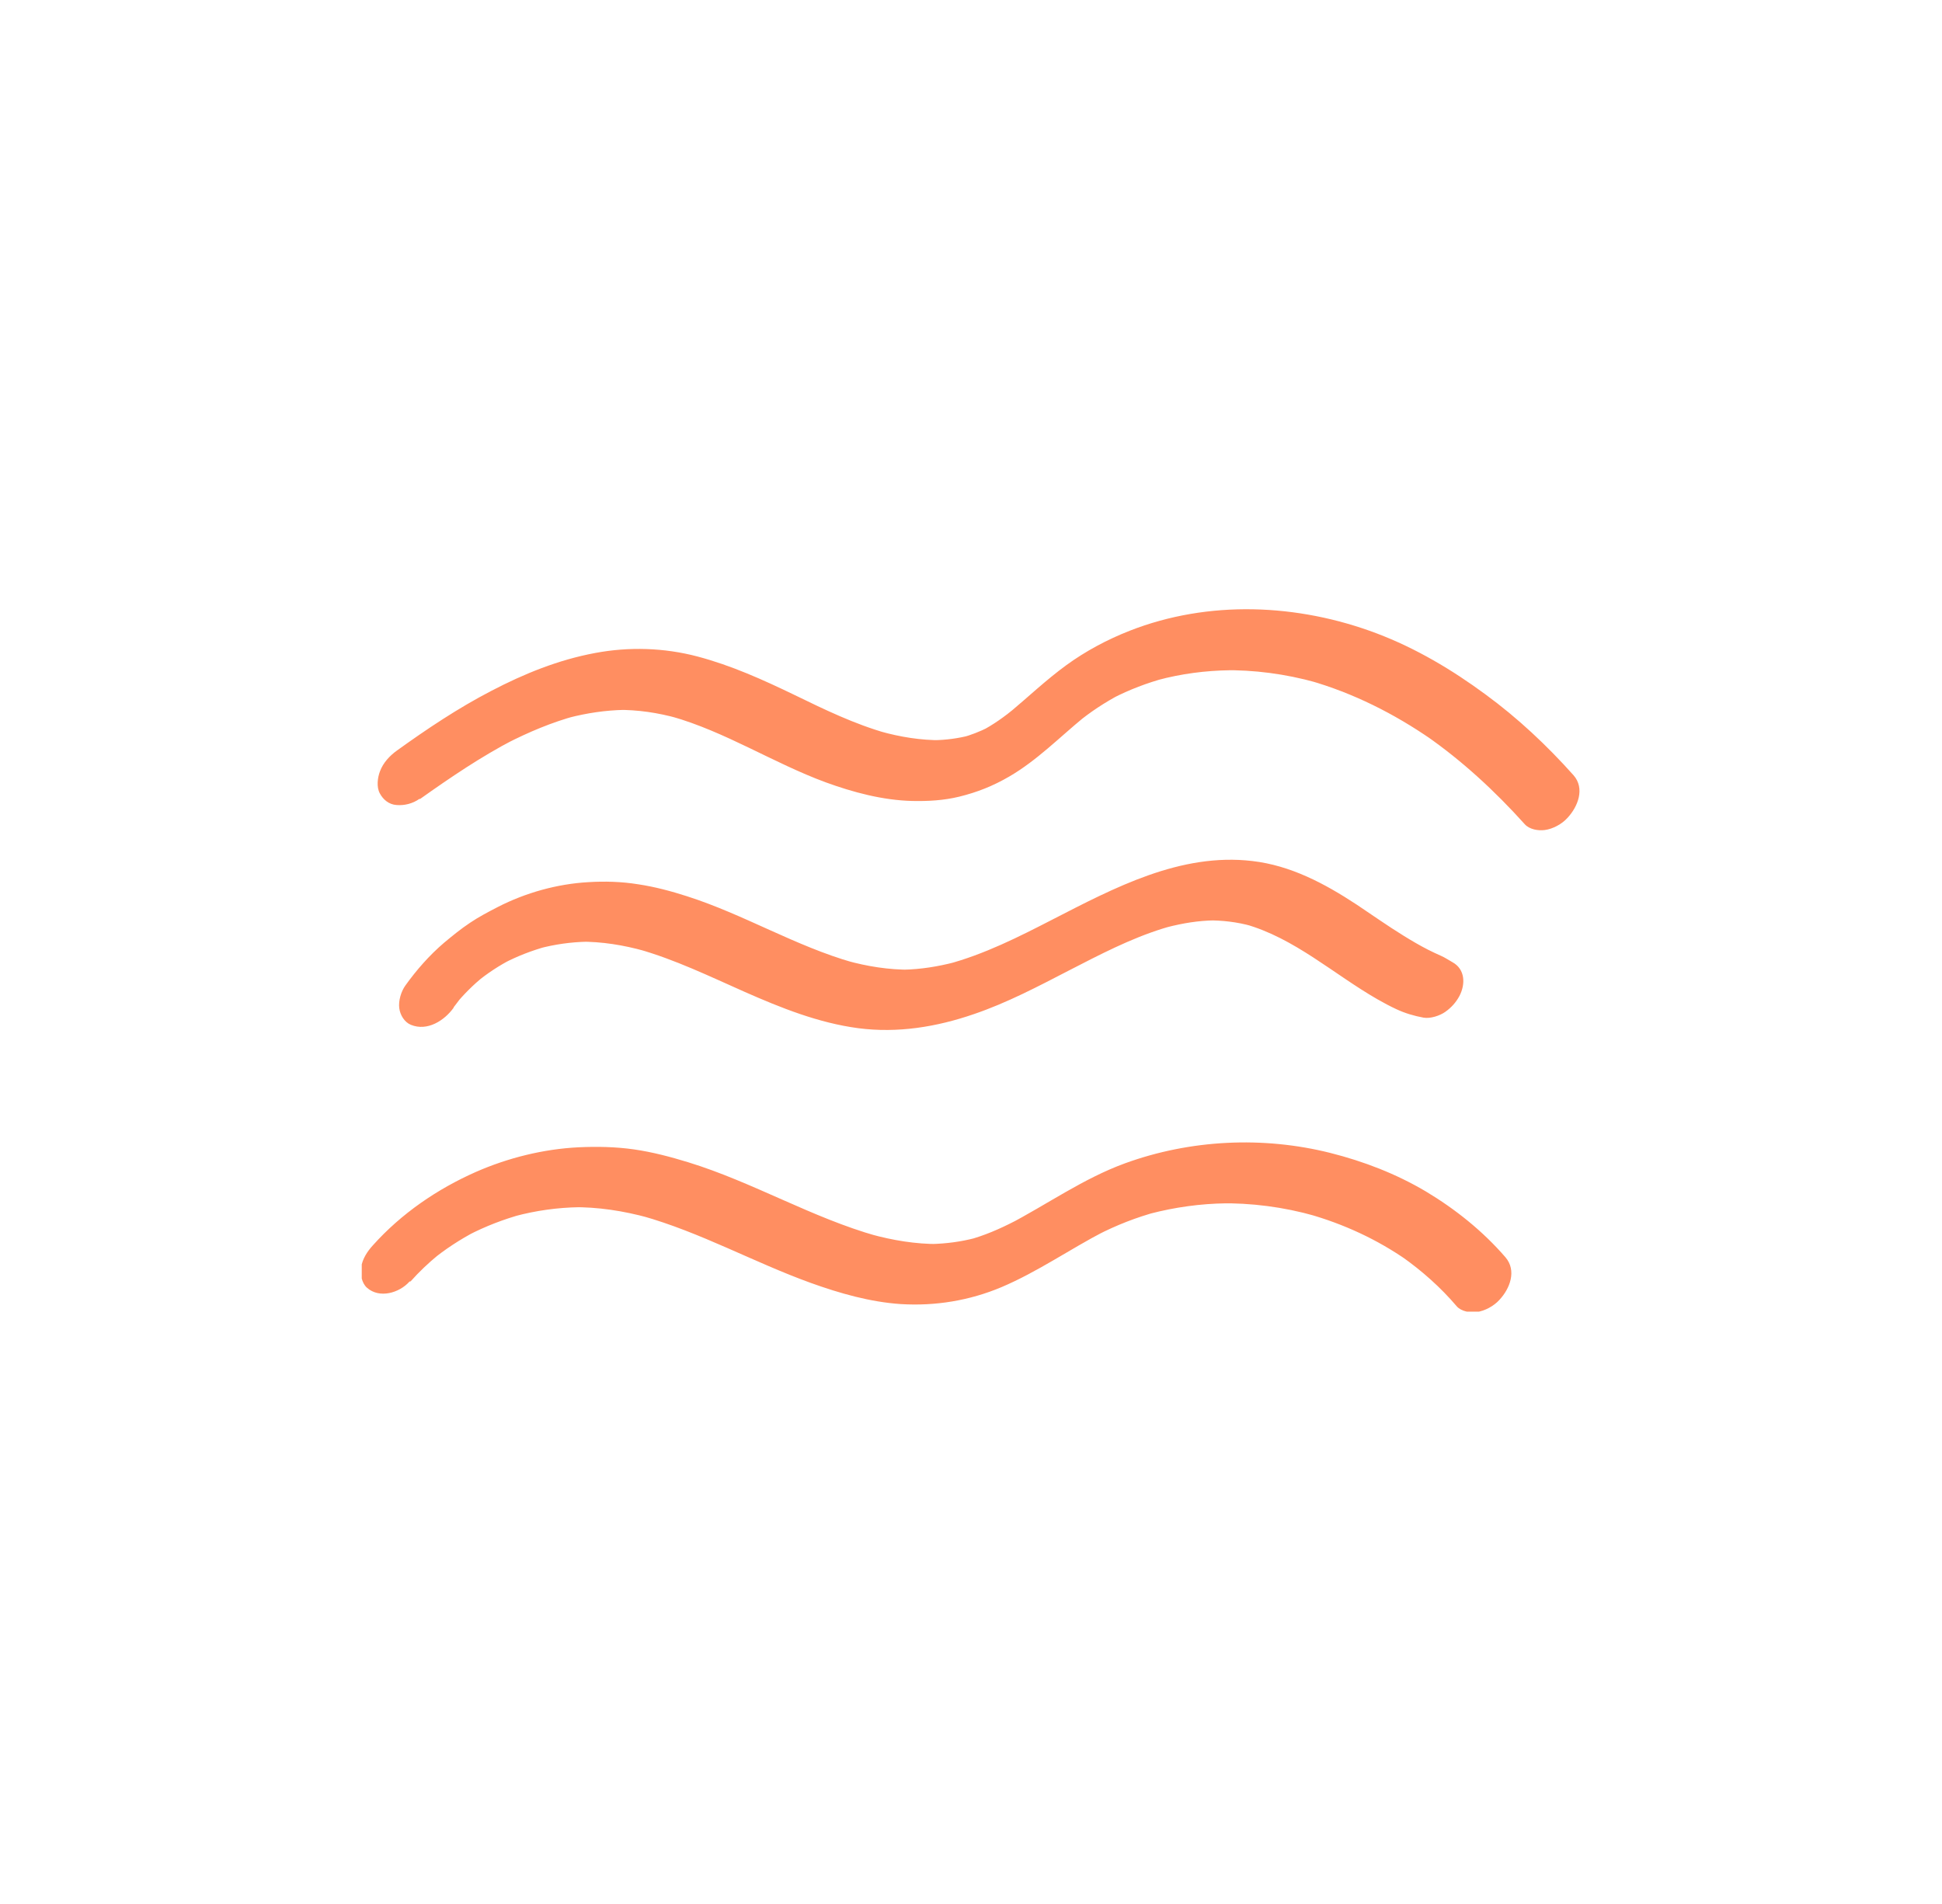 <svg width="51" height="50" viewBox="0 0 51 50" fill="none" xmlns="http://www.w3.org/2000/svg">
<g clip-path="url(#clip0_9154_626)">
<path d="M10.783 33.65C11.005 33.4 11.25 33.168 11.509 32.956C11.444 33.007 11.384 33.057 11.32 33.108C11.685 32.807 12.083 32.548 12.499 32.331C12.434 32.368 12.365 32.4 12.296 32.437C12.749 32.202 13.23 32.017 13.725 31.882C13.656 31.901 13.586 31.919 13.522 31.938C14.077 31.79 14.641 31.711 15.215 31.702C15.15 31.702 15.085 31.702 15.016 31.702C15.701 31.693 16.376 31.799 17.033 31.979C16.973 31.961 16.913 31.947 16.853 31.929C18.393 32.359 19.795 33.15 21.294 33.691C22.053 33.964 22.848 34.191 23.653 34.246C24.565 34.302 25.462 34.154 26.299 33.802C27.248 33.4 28.099 32.803 29.011 32.331C28.941 32.368 28.876 32.4 28.807 32.437C29.316 32.174 29.848 31.966 30.403 31.817C30.334 31.836 30.269 31.855 30.2 31.873C30.856 31.702 31.527 31.609 32.207 31.6C32.142 31.6 32.078 31.6 32.008 31.6C32.86 31.586 33.711 31.697 34.53 31.929C34.469 31.91 34.409 31.896 34.349 31.878C35.284 32.141 36.167 32.548 36.963 33.104C36.912 33.067 36.861 33.034 36.81 32.997C37.342 33.372 37.833 33.807 38.254 34.302C38.374 34.441 38.61 34.478 38.781 34.455C38.994 34.427 39.23 34.297 39.373 34.14C39.656 33.839 39.836 33.367 39.535 33.016C38.938 32.326 38.221 31.753 37.44 31.285C36.658 30.823 35.816 30.499 34.937 30.277C33.169 29.833 31.259 29.925 29.543 30.55C28.442 30.952 27.493 31.633 26.461 32.169C26.526 32.137 26.596 32.1 26.66 32.063C26.258 32.271 25.846 32.451 25.407 32.567L25.61 32.511C25.235 32.609 24.847 32.66 24.458 32.669C24.523 32.669 24.592 32.669 24.657 32.669C24.047 32.673 23.445 32.572 22.858 32.41C22.918 32.428 22.978 32.442 23.038 32.461C21.322 31.979 19.776 31.045 18.074 30.522C17.607 30.379 17.135 30.254 16.649 30.184C16.163 30.115 15.673 30.106 15.187 30.129C14.267 30.175 13.337 30.407 12.495 30.777C11.482 31.225 10.542 31.868 9.798 32.697C9.645 32.863 9.515 33.062 9.483 33.289C9.46 33.46 9.497 33.691 9.636 33.816C9.964 34.108 10.487 33.955 10.755 33.654" fill="#FF8E61"/>
<path d="M11.911 26.456C11.976 26.368 12.041 26.284 12.105 26.201C12.055 26.261 12.004 26.326 11.953 26.386C12.175 26.113 12.425 25.868 12.698 25.641C12.637 25.692 12.573 25.743 12.513 25.794C12.8 25.558 13.109 25.355 13.443 25.183C13.378 25.22 13.308 25.253 13.239 25.29C13.595 25.105 13.97 24.961 14.354 24.855C14.284 24.873 14.22 24.892 14.15 24.91C14.567 24.799 14.992 24.739 15.423 24.73C15.358 24.73 15.293 24.73 15.224 24.73C15.802 24.725 16.376 24.818 16.935 24.975C16.875 24.957 16.815 24.943 16.755 24.924C17.726 25.197 18.638 25.641 19.558 26.048C20.512 26.469 21.497 26.863 22.538 27.001C23.574 27.136 24.596 26.969 25.577 26.631C26.447 26.335 27.261 25.905 28.075 25.484C28.876 25.072 29.681 24.651 30.541 24.383C30.643 24.351 30.745 24.323 30.851 24.295C30.782 24.314 30.717 24.332 30.648 24.351C31.055 24.244 31.476 24.175 31.897 24.17C31.832 24.17 31.767 24.17 31.698 24.17C32.096 24.166 32.489 24.212 32.868 24.318C32.808 24.3 32.748 24.286 32.688 24.267C33.997 24.633 35.02 25.581 36.176 26.243C36.338 26.335 36.5 26.423 36.671 26.502C36.898 26.608 37.134 26.678 37.383 26.724C37.564 26.756 37.814 26.673 37.957 26.571C38.114 26.46 38.239 26.321 38.327 26.155C38.489 25.845 38.48 25.452 38.142 25.267C38.041 25.211 37.948 25.146 37.842 25.1C37.726 25.049 37.61 24.994 37.499 24.938C37.282 24.827 37.069 24.702 36.861 24.573C36.44 24.314 36.037 24.027 35.626 23.754C34.788 23.203 33.895 22.727 32.887 22.611C30.999 22.389 29.264 23.314 27.641 24.147C26.752 24.605 25.846 25.063 24.874 25.322C24.943 25.304 25.013 25.285 25.078 25.267C24.634 25.382 24.18 25.456 23.722 25.465C23.787 25.465 23.856 25.465 23.921 25.465C23.343 25.47 22.774 25.378 22.223 25.225C22.283 25.243 22.343 25.257 22.404 25.276C20.891 24.846 19.535 24.013 18.041 23.536C17.625 23.402 17.194 23.287 16.759 23.222C16.325 23.152 15.885 23.139 15.45 23.166C14.632 23.212 13.803 23.444 13.072 23.819C12.823 23.948 12.573 24.078 12.341 24.235C12.105 24.392 11.883 24.573 11.661 24.758C11.277 25.086 10.94 25.47 10.648 25.877C10.533 26.035 10.459 26.284 10.486 26.479C10.509 26.654 10.62 26.844 10.792 26.913C11.222 27.089 11.671 26.802 11.916 26.46" fill="#FF8E61"/>
<path d="M11.03 20.983C11.826 20.418 12.636 19.868 13.501 19.419C13.431 19.456 13.367 19.488 13.297 19.525C13.885 19.225 14.495 18.966 15.134 18.794C15.064 18.813 15 18.831 14.93 18.85C15.411 18.725 15.906 18.651 16.401 18.642C16.337 18.642 16.272 18.642 16.202 18.642C16.748 18.637 17.28 18.716 17.808 18.864C17.748 18.845 17.688 18.831 17.627 18.813C19.052 19.215 20.301 20.034 21.68 20.543C22.406 20.807 23.179 21.015 23.956 21.034C24.372 21.043 24.784 21.02 25.187 20.922C25.659 20.807 26.079 20.64 26.5 20.395C27.227 19.974 27.824 19.363 28.467 18.836C28.402 18.887 28.342 18.938 28.277 18.989C28.633 18.697 29.017 18.443 29.424 18.23C29.355 18.267 29.29 18.299 29.221 18.336C29.66 18.11 30.123 17.934 30.604 17.804C30.535 17.823 30.47 17.841 30.401 17.86C31.02 17.693 31.659 17.61 32.302 17.601C32.237 17.601 32.172 17.601 32.103 17.601C32.931 17.587 33.759 17.698 34.559 17.92C34.499 17.902 34.439 17.888 34.379 17.869C35.536 18.198 36.618 18.744 37.599 19.424C37.548 19.391 37.497 19.354 37.446 19.317C38.404 19.983 39.264 20.779 40.042 21.644C40.167 21.783 40.398 21.82 40.569 21.797C40.782 21.769 41.018 21.64 41.161 21.482C41.439 21.186 41.629 20.705 41.323 20.358C40.625 19.576 39.857 18.855 39.01 18.235C38.131 17.587 37.183 17.023 36.156 16.634C34.088 15.852 31.742 15.75 29.665 16.565C29.077 16.796 28.513 17.097 28.004 17.467C27.472 17.855 26.995 18.309 26.491 18.73C26.556 18.679 26.616 18.628 26.676 18.577C26.39 18.813 26.084 19.035 25.751 19.206C25.82 19.174 25.885 19.137 25.955 19.1C25.733 19.211 25.501 19.303 25.261 19.368C25.33 19.35 25.399 19.331 25.464 19.313C25.159 19.391 24.844 19.433 24.53 19.438C24.595 19.438 24.659 19.438 24.729 19.438C24.183 19.442 23.642 19.354 23.114 19.206C23.174 19.225 23.234 19.239 23.294 19.257C22.443 19.017 21.652 18.633 20.861 18.248C20.038 17.851 19.209 17.476 18.317 17.24C17.442 17.009 16.517 16.981 15.629 17.148C14.662 17.328 13.764 17.693 12.895 18.147C12.03 18.596 11.215 19.141 10.424 19.71C10.235 19.845 10.063 20.03 9.98 20.252C9.915 20.418 9.883 20.668 9.975 20.835C10.063 21.001 10.216 21.126 10.41 21.14C10.618 21.159 10.841 21.103 11.016 20.978" fill="#FF8E61"/>
</g>
<defs>
<clipPath id="clip0_9154_626">
<rect width="32" height="18.445" fill="white" transform="translate(9.5 16)"/>
</clipPath>
</defs>
</svg>
